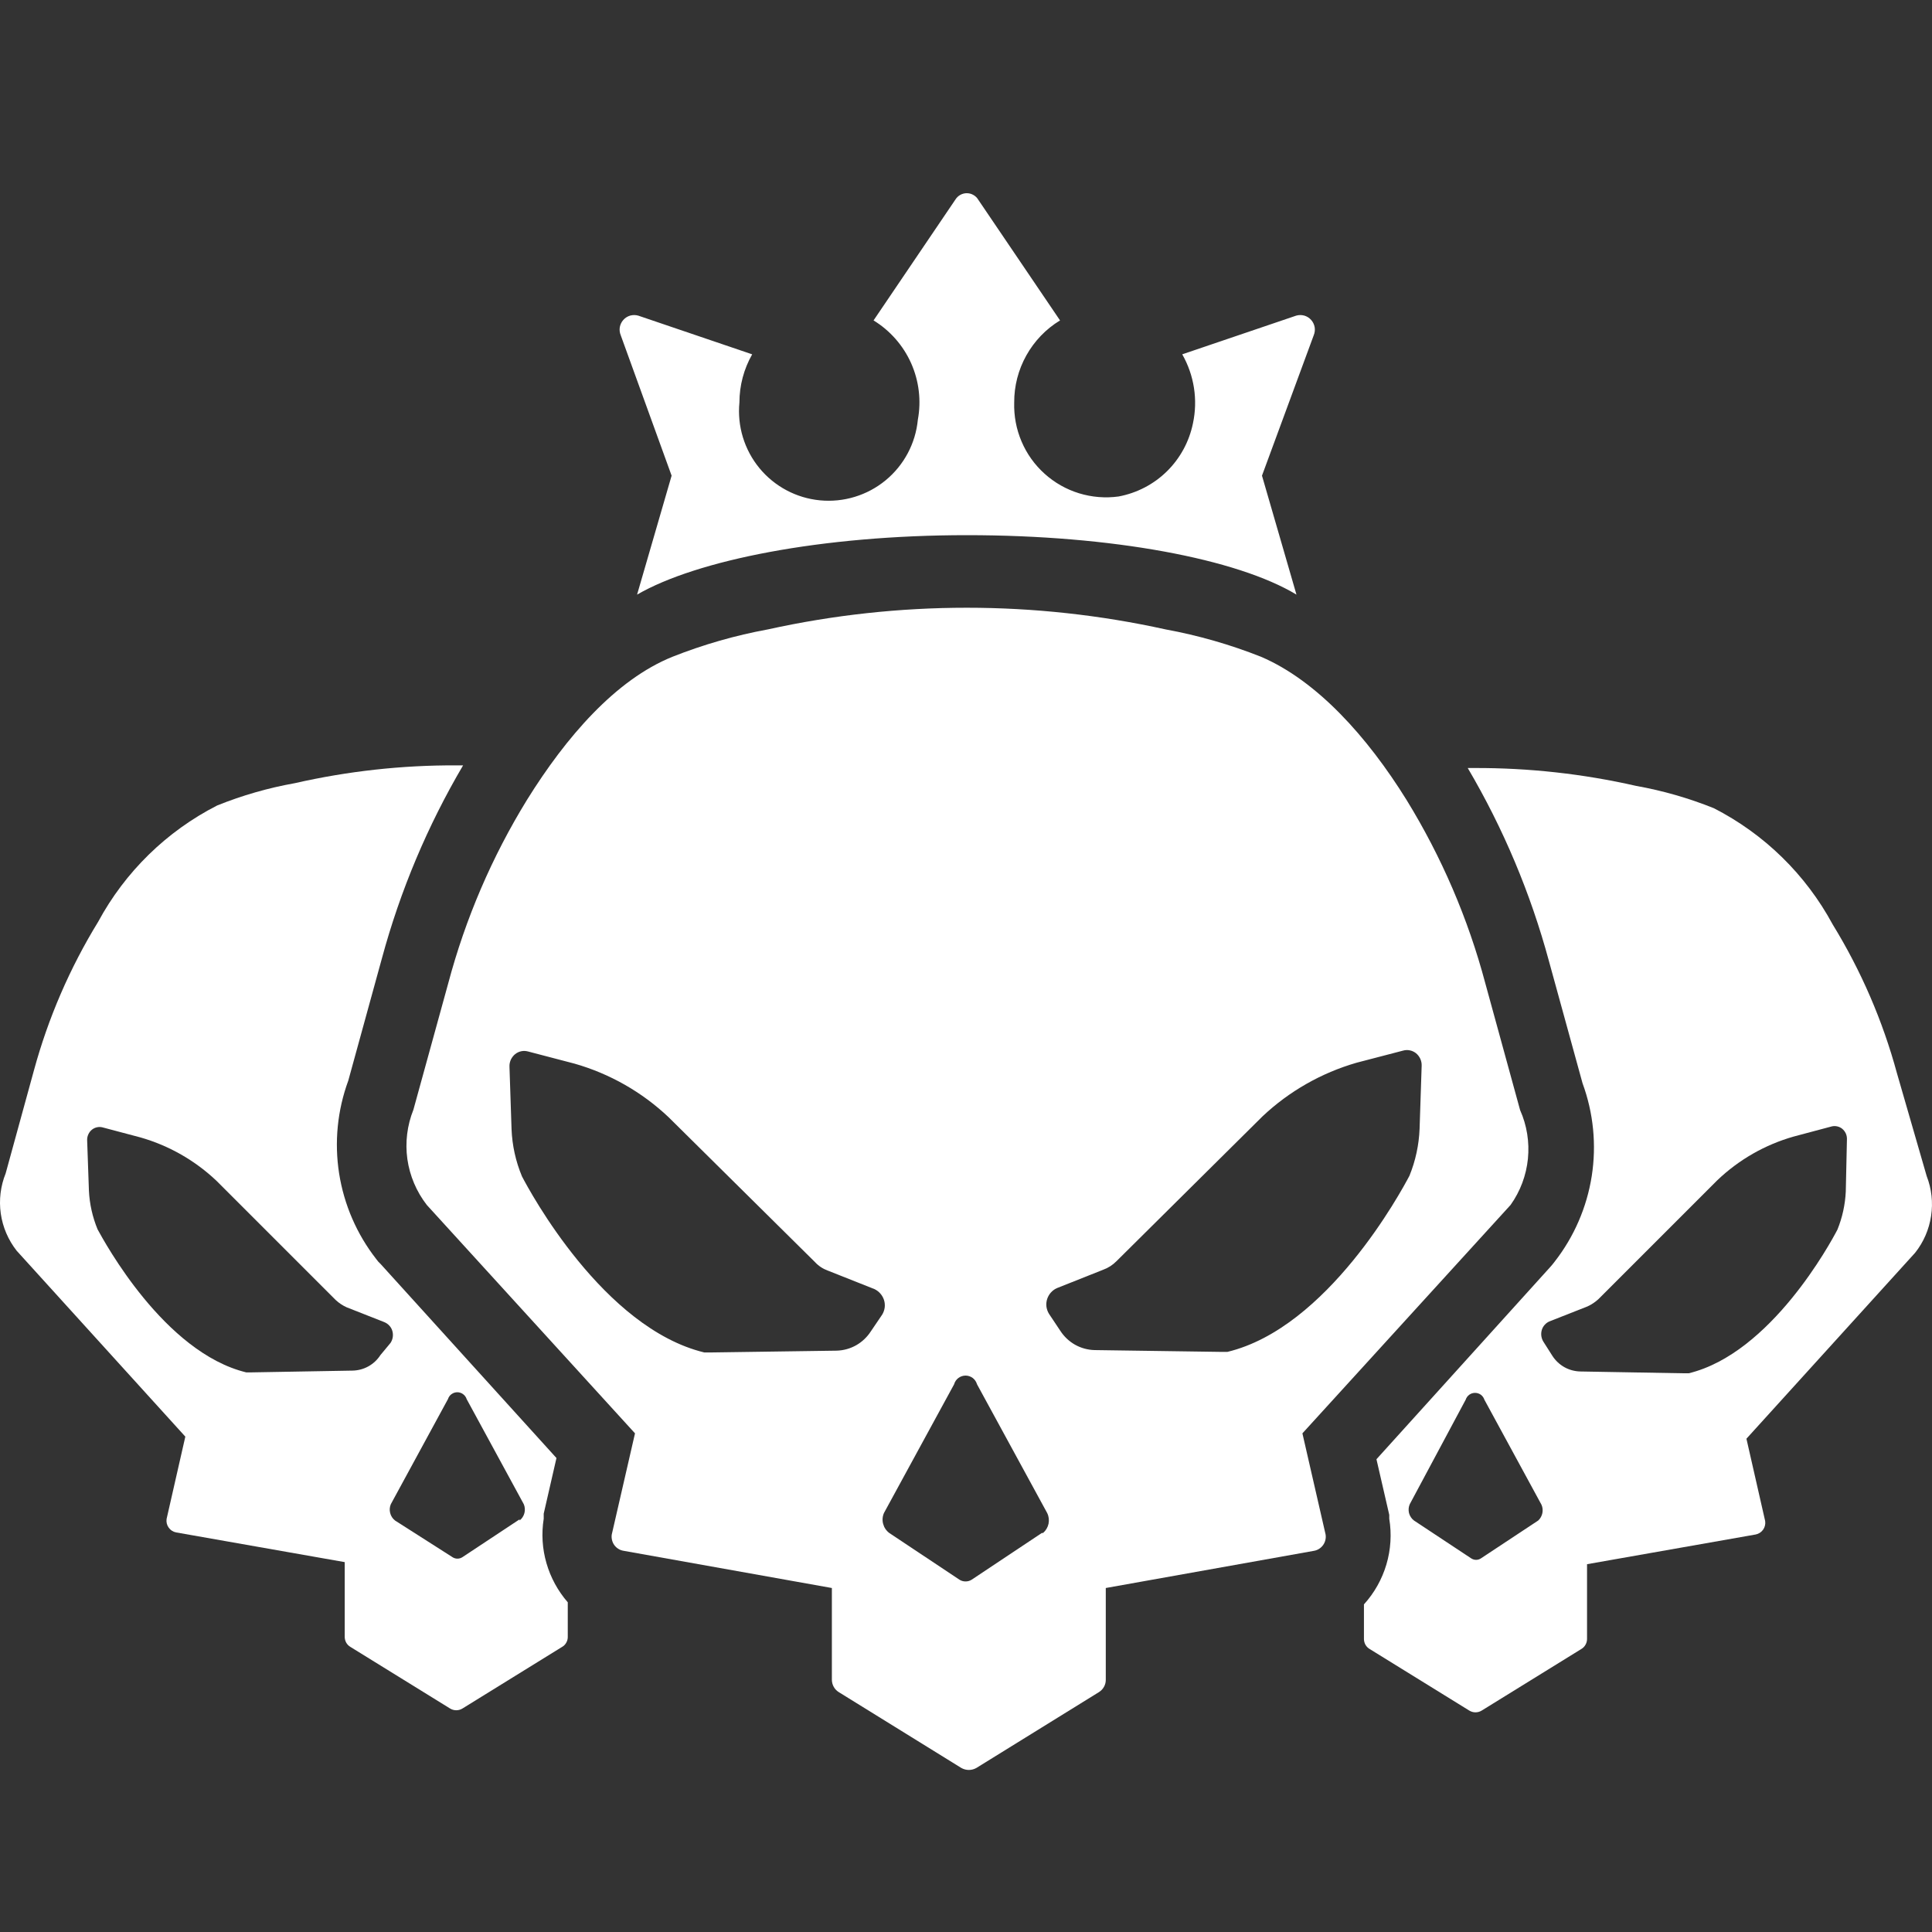 <svg width="40" height="40" viewBox="0 0 40 40" fill="none" xmlns="http://www.w3.org/2000/svg">
<rect x="0" y="0" width="40" height="40" fill="#333333" stroke="none"/>
<path d="M31.472 22.983L30.752 20.359C30.396 19.02 29.846 17.74 29.12 16.56C28.313 15.261 27.273 14.097 26.109 13.598C25.47 13.345 24.808 13.155 24.132 13.031C21.42 12.433 18.611 12.433 15.899 13.031C15.223 13.155 14.561 13.345 13.922 13.598C12.746 14.072 11.718 15.261 10.911 16.56C10.185 17.74 9.636 19.02 9.28 20.359L8.559 22.976C8.429 23.3 8.386 23.653 8.434 23.998C8.483 24.344 8.622 24.671 8.836 24.947L13.147 29.676L12.666 31.77C12.66 31.808 12.662 31.847 12.671 31.885C12.68 31.923 12.696 31.959 12.719 31.99C12.742 32.022 12.771 32.048 12.804 32.068C12.837 32.089 12.874 32.102 12.913 32.108L17.223 32.878V34.781C17.224 34.831 17.237 34.881 17.262 34.925C17.286 34.969 17.322 35.006 17.365 35.033L19.902 36.603C19.95 36.63 20.004 36.645 20.059 36.645C20.114 36.645 20.168 36.63 20.216 36.603L22.753 35.033C22.796 35.006 22.831 34.969 22.856 34.925C22.881 34.881 22.894 34.831 22.894 34.781V32.878L27.205 32.108C27.281 32.095 27.349 32.051 27.394 31.988C27.439 31.925 27.457 31.846 27.445 31.77L26.965 29.676L31.275 24.947C31.476 24.665 31.599 24.335 31.634 23.991C31.668 23.646 31.613 23.299 31.472 22.983ZM18.03 27.564C17.953 27.683 17.849 27.782 17.726 27.852C17.602 27.922 17.463 27.96 17.322 27.964L14.729 28.001H14.581C12.494 27.496 10.973 24.676 10.807 24.356C10.677 24.045 10.604 23.713 10.591 23.377L10.548 22.083C10.546 22.034 10.556 21.985 10.576 21.94C10.597 21.896 10.627 21.856 10.665 21.825C10.702 21.795 10.745 21.775 10.791 21.765C10.837 21.755 10.884 21.757 10.93 21.769L11.897 22.022C12.625 22.23 13.292 22.61 13.842 23.13L16.872 26.129C16.946 26.21 17.04 26.271 17.143 26.308L18.104 26.689C18.15 26.711 18.191 26.741 18.225 26.78C18.259 26.818 18.285 26.863 18.301 26.911C18.318 26.962 18.323 27.016 18.317 27.069C18.31 27.122 18.292 27.174 18.264 27.219L18.03 27.564ZM21.57 31.739L20.117 32.706C20.079 32.73 20.036 32.742 19.991 32.742C19.946 32.742 19.902 32.73 19.865 32.706L18.412 31.739C18.349 31.692 18.305 31.627 18.285 31.552C18.264 31.477 18.27 31.397 18.301 31.326L19.754 28.66C19.768 28.608 19.799 28.563 19.842 28.53C19.885 28.498 19.937 28.48 19.991 28.48C20.045 28.48 20.097 28.498 20.14 28.53C20.182 28.563 20.213 28.608 20.228 28.66L21.681 31.326C21.715 31.395 21.724 31.473 21.709 31.547C21.693 31.622 21.653 31.689 21.595 31.739H21.57ZM29.391 23.37C29.378 23.704 29.307 24.034 29.181 24.343C29.009 24.67 27.488 27.49 25.413 27.989H25.253L22.66 27.952C22.519 27.948 22.38 27.91 22.256 27.84C22.133 27.77 22.029 27.671 21.952 27.552L21.718 27.201C21.69 27.155 21.672 27.104 21.665 27.051C21.659 26.997 21.664 26.944 21.681 26.893C21.697 26.844 21.723 26.799 21.757 26.761C21.791 26.723 21.832 26.692 21.878 26.671L22.839 26.289C22.944 26.251 23.038 26.19 23.116 26.111L26.14 23.112C26.691 22.593 27.358 22.213 28.085 22.003L29.052 21.751C29.098 21.738 29.145 21.737 29.191 21.747C29.237 21.756 29.28 21.777 29.317 21.806C29.355 21.837 29.385 21.877 29.406 21.922C29.426 21.967 29.436 22.016 29.434 22.065L29.391 23.37Z" fill="white"/>
<path d="M11.257 31.443V31.388V31.339L11.521 30.187L7.882 26.172L7.833 26.123L7.79 26.068C7.387 25.552 7.123 24.942 7.021 24.295C6.92 23.649 6.985 22.987 7.211 22.373L7.907 19.842C8.286 18.441 8.851 17.097 9.588 15.846H9.452C8.325 15.841 7.202 15.965 6.103 16.215C5.552 16.313 5.014 16.468 4.495 16.677C3.449 17.211 2.59 18.051 2.032 19.085C1.445 20.042 0.997 21.079 0.702 22.163L0.117 24.294C0.011 24.557 -0.024 24.844 0.016 25.125C0.056 25.406 0.17 25.672 0.345 25.895L3.837 29.744L3.449 31.449C3.44 31.512 3.455 31.576 3.492 31.627C3.528 31.679 3.583 31.715 3.646 31.727L7.137 32.342V33.894C7.138 33.935 7.149 33.975 7.169 34.011C7.19 34.047 7.219 34.076 7.254 34.097L9.317 35.372C9.356 35.396 9.401 35.409 9.446 35.409C9.492 35.409 9.537 35.396 9.576 35.372L11.638 34.097C11.674 34.076 11.703 34.047 11.723 34.011C11.744 33.975 11.755 33.935 11.755 33.894V33.174C11.551 32.939 11.4 32.663 11.314 32.364C11.227 32.065 11.208 31.751 11.257 31.443ZM7.876 28.056C7.813 28.153 7.728 28.233 7.627 28.289C7.526 28.345 7.413 28.375 7.297 28.377L5.185 28.414H5.099C3.399 28.001 2.162 25.71 2.02 25.452C1.915 25.197 1.854 24.926 1.841 24.651L1.804 23.598C1.804 23.558 1.813 23.519 1.83 23.483C1.847 23.446 1.872 23.414 1.903 23.389C1.933 23.365 1.968 23.348 2.005 23.34C2.042 23.331 2.081 23.331 2.119 23.34L2.907 23.549C3.5 23.718 4.043 24.029 4.489 24.454L6.952 26.917C7.018 26.978 7.093 27.028 7.174 27.065L7.956 27.373C7.995 27.389 8.031 27.413 8.059 27.444C8.088 27.474 8.11 27.511 8.122 27.552C8.135 27.594 8.138 27.638 8.132 27.682C8.125 27.726 8.11 27.767 8.085 27.804L7.876 28.056ZM10.758 31.456L9.576 32.238C9.545 32.259 9.508 32.27 9.471 32.27C9.433 32.27 9.397 32.259 9.366 32.238L8.178 31.48C8.128 31.441 8.093 31.387 8.078 31.325C8.062 31.264 8.067 31.2 8.092 31.142L9.274 28.968C9.287 28.927 9.312 28.89 9.347 28.865C9.382 28.839 9.424 28.825 9.468 28.825C9.511 28.825 9.553 28.839 9.588 28.865C9.623 28.89 9.649 28.927 9.662 28.968L10.844 31.142C10.869 31.2 10.873 31.264 10.858 31.325C10.842 31.387 10.807 31.441 10.758 31.48V31.456Z" fill="white"/>
<path d="M39.89 24.35L39.274 22.219C38.98 21.135 38.532 20.098 37.944 19.14C37.386 18.106 36.527 17.266 35.481 16.732C34.962 16.524 34.424 16.369 33.874 16.271C32.775 16.021 31.651 15.897 30.524 15.901H30.388C31.125 17.152 31.69 18.496 32.069 19.898L32.765 22.428C32.991 23.043 33.056 23.704 32.955 24.351C32.853 24.997 32.589 25.607 32.186 26.123L32.143 26.178L32.1 26.228L28.498 30.212L28.763 31.363V31.413V31.443C28.815 31.759 28.795 32.083 28.704 32.39C28.613 32.697 28.454 32.98 28.239 33.217V33.937C28.24 33.978 28.251 34.019 28.271 34.054C28.292 34.09 28.321 34.119 28.356 34.14L30.419 35.415C30.458 35.439 30.503 35.452 30.548 35.452C30.594 35.452 30.639 35.439 30.678 35.415L32.741 34.14C32.776 34.119 32.805 34.09 32.825 34.054C32.846 34.019 32.857 33.978 32.858 33.937V32.385L36.349 31.77C36.411 31.758 36.466 31.722 36.503 31.671C36.54 31.619 36.555 31.555 36.546 31.492L36.158 29.787L39.65 25.938C39.825 25.718 39.939 25.455 39.981 25.176C40.024 24.897 39.992 24.612 39.89 24.35ZM31.848 31.48L30.665 32.262C30.635 32.283 30.598 32.295 30.561 32.295C30.523 32.295 30.487 32.283 30.456 32.262L29.274 31.48C29.224 31.442 29.188 31.387 29.172 31.326C29.157 31.264 29.162 31.2 29.188 31.142L30.345 28.98C30.358 28.939 30.384 28.903 30.419 28.877C30.454 28.851 30.496 28.838 30.539 28.838C30.582 28.838 30.625 28.851 30.66 28.877C30.694 28.903 30.72 28.939 30.733 28.98L31.915 31.154C31.939 31.209 31.945 31.269 31.933 31.328C31.921 31.386 31.891 31.439 31.848 31.48ZM38.215 24.67C38.202 24.94 38.144 25.207 38.042 25.458C37.901 25.729 36.663 28.02 34.964 28.432H34.834L32.722 28.395C32.607 28.393 32.493 28.363 32.393 28.308C32.292 28.252 32.206 28.172 32.143 28.075L31.959 27.786C31.934 27.749 31.919 27.707 31.912 27.663C31.906 27.62 31.909 27.575 31.922 27.533C31.934 27.493 31.956 27.456 31.985 27.425C32.013 27.394 32.049 27.37 32.088 27.355L32.87 27.047C32.951 27.009 33.026 26.959 33.092 26.899L35.555 24.436C36.001 24.01 36.544 23.699 37.137 23.531L37.925 23.321C37.963 23.312 38.002 23.312 38.039 23.321C38.076 23.329 38.111 23.346 38.141 23.37C38.172 23.396 38.197 23.428 38.214 23.464C38.231 23.5 38.239 23.54 38.239 23.58L38.215 24.67Z" fill="white"/>
<path d="M13.905 9.848L13.19 12.311C14.422 11.597 17.008 11.08 20.019 11.08C23.03 11.08 25.617 11.572 26.842 12.311L26.128 9.848L27.199 6.942C27.221 6.889 27.228 6.831 27.219 6.775C27.209 6.719 27.184 6.666 27.146 6.624C27.108 6.581 27.059 6.55 27.004 6.534C26.949 6.519 26.891 6.519 26.836 6.535L24.477 7.336C24.724 7.769 24.803 8.277 24.699 8.764C24.622 9.141 24.435 9.487 24.161 9.757C23.887 10.027 23.538 10.208 23.16 10.279C22.885 10.317 22.606 10.294 22.341 10.213C22.077 10.132 21.833 9.994 21.627 9.808C21.421 9.623 21.258 9.395 21.15 9.14C21.041 8.885 20.99 8.61 20.998 8.333C20.996 7.992 21.083 7.656 21.249 7.359C21.415 7.061 21.655 6.811 21.947 6.634L20.253 4.134C20.229 4.093 20.194 4.059 20.152 4.036C20.111 4.012 20.064 4 20.016 4C19.969 4 19.922 4.012 19.88 4.036C19.839 4.059 19.804 4.093 19.779 4.134L18.086 6.634C18.429 6.844 18.7 7.153 18.864 7.52C19.027 7.887 19.076 8.295 19.003 8.69C18.956 9.18 18.716 9.631 18.336 9.944C17.956 10.257 17.467 10.406 16.977 10.359C16.487 10.312 16.036 10.072 15.723 9.692C15.411 9.312 15.261 8.823 15.309 8.333C15.309 7.983 15.4 7.64 15.573 7.336L13.215 6.535C13.16 6.519 13.102 6.519 13.047 6.534C12.992 6.55 12.943 6.581 12.905 6.624C12.867 6.666 12.842 6.719 12.832 6.775C12.823 6.831 12.83 6.889 12.852 6.942L13.905 9.848Z" fill="white"/>
</svg>
